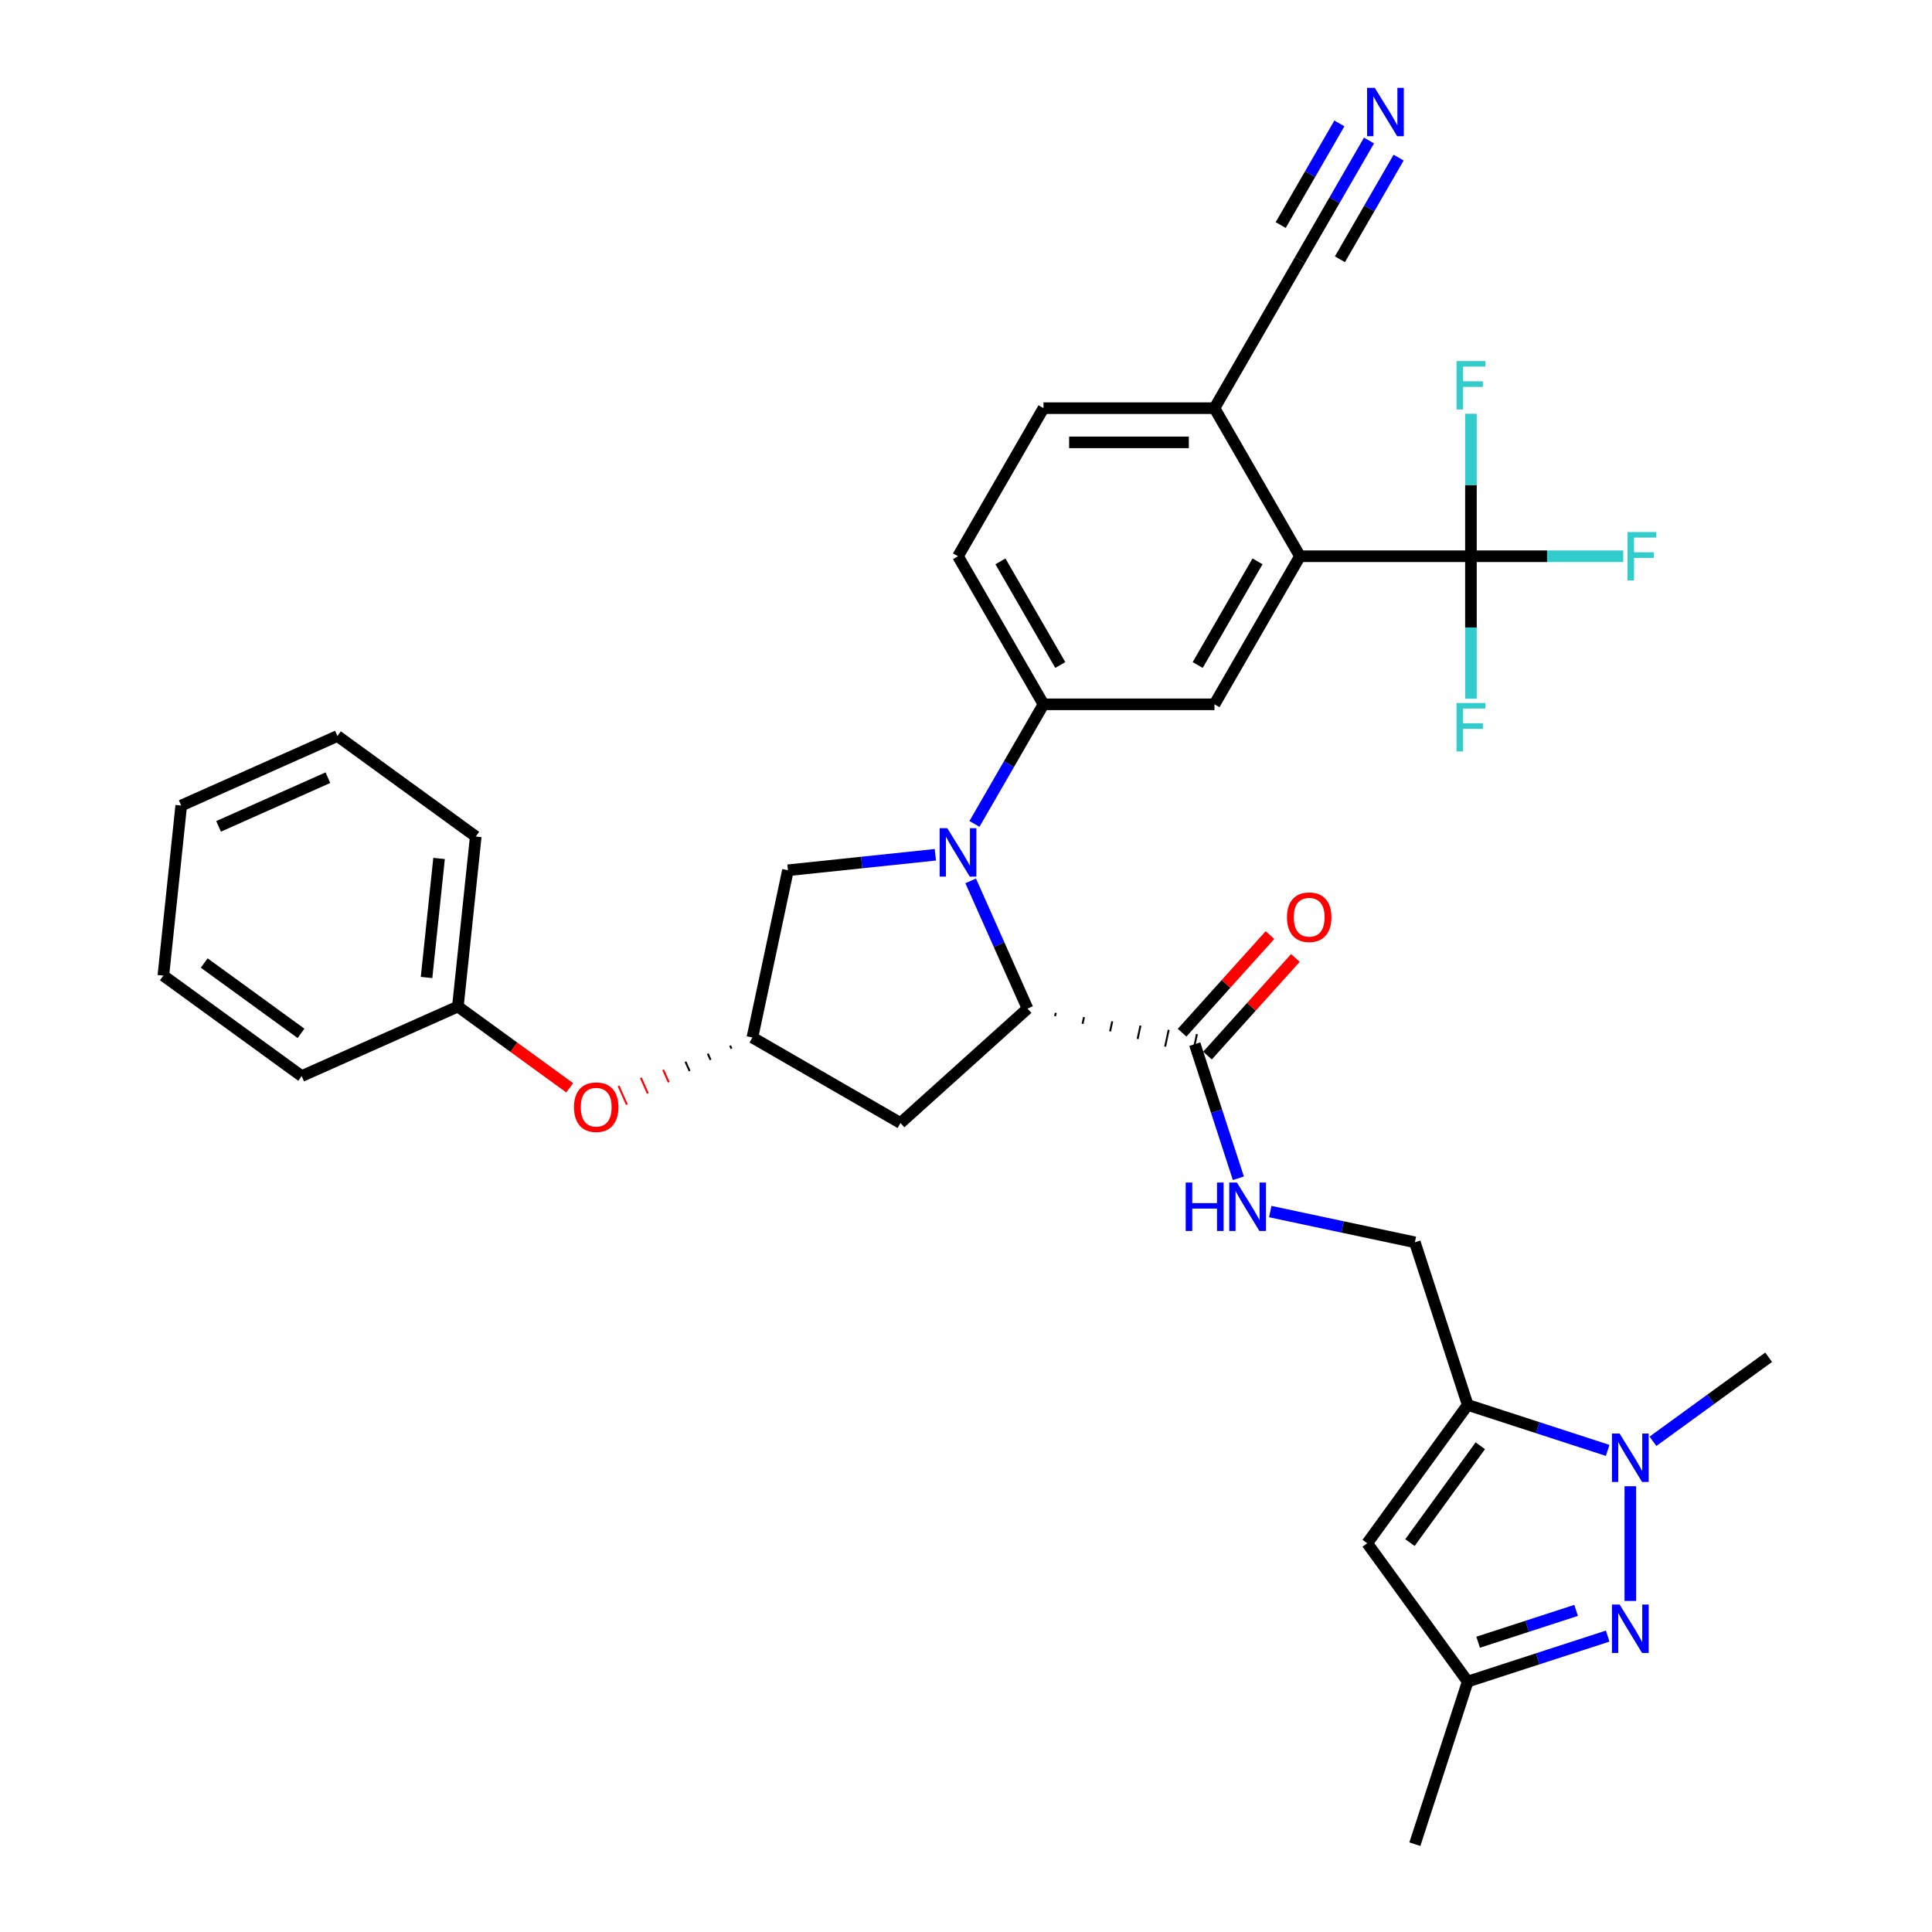 <?xml version='1.0' encoding='iso-8859-1'?>
<svg version='1.1' baseProfile='full'
              xmlns='http://www.w3.org/2000/svg'
                      xmlns:rdkit='http://www.rdkit.org/xml'
                      xmlns:xlink='http://www.w3.org/1999/xlink'
                  xml:space='preserve'
width='1000px' height='1000px' viewBox='0 0 1000 1000'>
<!-- END OF HEADER -->
<rect style='opacity:1.0;fill:#FFFFFF;stroke:none' width='1000' height='1000' x='0' y='0'> </rect>
<path class='bond-3' d='M 502.424,455.943 L 517.139,488.995' style='fill:none;fill-rule:evenodd;stroke:#0000FF;stroke-width:6px;stroke-linecap:butt;stroke-linejoin:miter;stroke-opacity:1' />
<path class='bond-3' d='M 517.139,488.995 L 531.855,522.047' style='fill:none;fill-rule:evenodd;stroke:#000000;stroke-width:6px;stroke-linecap:butt;stroke-linejoin:miter;stroke-opacity:1' />
<path class='bond-6' d='M 504.372,426.455 L 522.24,395.506' style='fill:none;fill-rule:evenodd;stroke:#0000FF;stroke-width:6px;stroke-linecap:butt;stroke-linejoin:miter;stroke-opacity:1' />
<path class='bond-6' d='M 522.24,395.506 L 540.109,364.556' style='fill:none;fill-rule:evenodd;stroke:#000000;stroke-width:6px;stroke-linecap:butt;stroke-linejoin:miter;stroke-opacity:1' />
<path class='bond-13' d='M 484.142,442.431 L 445.993,446.44' style='fill:none;fill-rule:evenodd;stroke:#0000FF;stroke-width:6px;stroke-linecap:butt;stroke-linejoin:miter;stroke-opacity:1' />
<path class='bond-13' d='M 445.993,446.44 L 407.845,450.45' style='fill:none;fill-rule:evenodd;stroke:#000000;stroke-width:6px;stroke-linecap:butt;stroke-linejoin:miter;stroke-opacity:1' />
<path class='bond-0' d='M 832.132,750.723 L 795.906,738.953' style='fill:none;fill-rule:evenodd;stroke:#0000FF;stroke-width:6px;stroke-linecap:butt;stroke-linejoin:miter;stroke-opacity:1' />
<path class='bond-0' d='M 795.906,738.953 L 759.681,727.183' style='fill:none;fill-rule:evenodd;stroke:#000000;stroke-width:6px;stroke-linecap:butt;stroke-linejoin:miter;stroke-opacity:1' />
<path class='bond-2' d='M 843.849,769.275 L 843.849,828.655' style='fill:none;fill-rule:evenodd;stroke:#0000FF;stroke-width:6px;stroke-linecap:butt;stroke-linejoin:miter;stroke-opacity:1' />
<path class='bond-26' d='M 855.566,746.017 L 885.506,724.265' style='fill:none;fill-rule:evenodd;stroke:#0000FF;stroke-width:6px;stroke-linecap:butt;stroke-linejoin:miter;stroke-opacity:1' />
<path class='bond-26' d='M 885.506,724.265 L 915.446,702.512' style='fill:none;fill-rule:evenodd;stroke:#000000;stroke-width:6px;stroke-linecap:butt;stroke-linejoin:miter;stroke-opacity:1' />
<path class='bond-1' d='M 759.681,727.183 L 732.333,643.015' style='fill:none;fill-rule:evenodd;stroke:#000000;stroke-width:6px;stroke-linecap:butt;stroke-linejoin:miter;stroke-opacity:1' />
<path class='bond-5' d='M 759.681,727.183 L 707.663,798.78' style='fill:none;fill-rule:evenodd;stroke:#000000;stroke-width:6px;stroke-linecap:butt;stroke-linejoin:miter;stroke-opacity:1' />
<path class='bond-5' d='M 766.198,748.326 L 729.785,798.444' style='fill:none;fill-rule:evenodd;stroke:#000000;stroke-width:6px;stroke-linecap:butt;stroke-linejoin:miter;stroke-opacity:1' />
<path class='bond-37' d='M 832.132,846.837 L 795.906,858.607' style='fill:none;fill-rule:evenodd;stroke:#0000FF;stroke-width:6px;stroke-linecap:butt;stroke-linejoin:miter;stroke-opacity:1' />
<path class='bond-37' d='M 795.906,858.607 L 759.681,870.378' style='fill:none;fill-rule:evenodd;stroke:#000000;stroke-width:6px;stroke-linecap:butt;stroke-linejoin:miter;stroke-opacity:1' />
<path class='bond-37' d='M 815.795,833.535 L 790.437,841.774' style='fill:none;fill-rule:evenodd;stroke:#0000FF;stroke-width:6px;stroke-linecap:butt;stroke-linejoin:miter;stroke-opacity:1' />
<path class='bond-37' d='M 790.437,841.774 L 765.079,850.013' style='fill:none;fill-rule:evenodd;stroke:#000000;stroke-width:6px;stroke-linecap:butt;stroke-linejoin:miter;stroke-opacity:1' />
<path class='bond-8' d='M 546.099,525.98 L 546.467,524.248' style='fill:none;fill-rule:evenodd;stroke:#000000;stroke-width:1.0px;stroke-linecap:butt;stroke-linejoin:miter;stroke-opacity:1' />
<path class='bond-8' d='M 560.342,529.912 L 561.078,526.449' style='fill:none;fill-rule:evenodd;stroke:#000000;stroke-width:1.0px;stroke-linecap:butt;stroke-linejoin:miter;stroke-opacity:1' />
<path class='bond-8' d='M 574.586,533.844 L 575.69,528.65' style='fill:none;fill-rule:evenodd;stroke:#000000;stroke-width:1.0px;stroke-linecap:butt;stroke-linejoin:miter;stroke-opacity:1' />
<path class='bond-8' d='M 588.829,537.776 L 590.301,530.851' style='fill:none;fill-rule:evenodd;stroke:#000000;stroke-width:1.0px;stroke-linecap:butt;stroke-linejoin:miter;stroke-opacity:1' />
<path class='bond-8' d='M 603.073,541.709 L 604.913,533.052' style='fill:none;fill-rule:evenodd;stroke:#000000;stroke-width:1.0px;stroke-linecap:butt;stroke-linejoin:miter;stroke-opacity:1' />
<path class='bond-8' d='M 617.316,545.641 L 619.524,535.253' style='fill:none;fill-rule:evenodd;stroke:#000000;stroke-width:1.0px;stroke-linecap:butt;stroke-linejoin:miter;stroke-opacity:1' />
<path class='bond-11' d='M 531.855,522.047 L 466.087,581.265' style='fill:none;fill-rule:evenodd;stroke:#000000;stroke-width:6px;stroke-linecap:butt;stroke-linejoin:miter;stroke-opacity:1' />
<path class='bond-4' d='M 761.357,287.914 L 672.858,287.914' style='fill:none;fill-rule:evenodd;stroke:#000000;stroke-width:6px;stroke-linecap:butt;stroke-linejoin:miter;stroke-opacity:1' />
<path class='bond-23' d='M 761.357,287.914 L 800.774,287.914' style='fill:none;fill-rule:evenodd;stroke:#000000;stroke-width:6px;stroke-linecap:butt;stroke-linejoin:miter;stroke-opacity:1' />
<path class='bond-23' d='M 800.774,287.914 L 840.192,287.914' style='fill:none;fill-rule:evenodd;stroke:#33CCCC;stroke-width:6px;stroke-linecap:butt;stroke-linejoin:miter;stroke-opacity:1' />
<path class='bond-24' d='M 761.357,287.914 L 761.357,324.792' style='fill:none;fill-rule:evenodd;stroke:#000000;stroke-width:6px;stroke-linecap:butt;stroke-linejoin:miter;stroke-opacity:1' />
<path class='bond-24' d='M 761.357,324.792 L 761.357,361.669' style='fill:none;fill-rule:evenodd;stroke:#33CCCC;stroke-width:6px;stroke-linecap:butt;stroke-linejoin:miter;stroke-opacity:1' />
<path class='bond-25' d='M 761.357,287.914 L 761.357,251.036' style='fill:none;fill-rule:evenodd;stroke:#000000;stroke-width:6px;stroke-linecap:butt;stroke-linejoin:miter;stroke-opacity:1' />
<path class='bond-25' d='M 761.357,251.036 L 761.357,214.159' style='fill:none;fill-rule:evenodd;stroke:#33CCCC;stroke-width:6px;stroke-linecap:butt;stroke-linejoin:miter;stroke-opacity:1' />
<path class='bond-10' d='M 707.663,798.78 L 759.681,870.378' style='fill:none;fill-rule:evenodd;stroke:#000000;stroke-width:6px;stroke-linecap:butt;stroke-linejoin:miter;stroke-opacity:1' />
<path class='bond-9' d='M 540.109,364.556 L 628.608,364.556' style='fill:none;fill-rule:evenodd;stroke:#000000;stroke-width:6px;stroke-linecap:butt;stroke-linejoin:miter;stroke-opacity:1' />
<path class='bond-19' d='M 540.109,364.556 L 495.859,287.914' style='fill:none;fill-rule:evenodd;stroke:#000000;stroke-width:6px;stroke-linecap:butt;stroke-linejoin:miter;stroke-opacity:1' />
<path class='bond-19' d='M 548.8,344.21 L 517.825,290.56' style='fill:none;fill-rule:evenodd;stroke:#000000;stroke-width:6px;stroke-linecap:butt;stroke-linejoin:miter;stroke-opacity:1' />
<path class='bond-7' d='M 672.858,287.914 L 628.608,364.556' style='fill:none;fill-rule:evenodd;stroke:#000000;stroke-width:6px;stroke-linecap:butt;stroke-linejoin:miter;stroke-opacity:1' />
<path class='bond-7' d='M 650.892,290.56 L 619.917,344.21' style='fill:none;fill-rule:evenodd;stroke:#000000;stroke-width:6px;stroke-linecap:butt;stroke-linejoin:miter;stroke-opacity:1' />
<path class='bond-35' d='M 672.858,287.914 L 628.608,211.271' style='fill:none;fill-rule:evenodd;stroke:#000000;stroke-width:6px;stroke-linecap:butt;stroke-linejoin:miter;stroke-opacity:1' />
<path class='bond-14' d='M 618.42,540.447 L 629.699,575.159' style='fill:none;fill-rule:evenodd;stroke:#000000;stroke-width:6px;stroke-linecap:butt;stroke-linejoin:miter;stroke-opacity:1' />
<path class='bond-14' d='M 629.699,575.159 L 640.977,609.871' style='fill:none;fill-rule:evenodd;stroke:#0000FF;stroke-width:6px;stroke-linecap:butt;stroke-linejoin:miter;stroke-opacity:1' />
<path class='bond-20' d='M 624.997,546.369 L 647.747,521.102' style='fill:none;fill-rule:evenodd;stroke:#000000;stroke-width:6px;stroke-linecap:butt;stroke-linejoin:miter;stroke-opacity:1' />
<path class='bond-20' d='M 647.747,521.102 L 670.497,495.836' style='fill:none;fill-rule:evenodd;stroke:#FF0000;stroke-width:6px;stroke-linecap:butt;stroke-linejoin:miter;stroke-opacity:1' />
<path class='bond-20' d='M 611.844,534.525 L 634.594,509.259' style='fill:none;fill-rule:evenodd;stroke:#000000;stroke-width:6px;stroke-linecap:butt;stroke-linejoin:miter;stroke-opacity:1' />
<path class='bond-20' d='M 634.594,509.259 L 657.344,483.992' style='fill:none;fill-rule:evenodd;stroke:#FF0000;stroke-width:6px;stroke-linecap:butt;stroke-linejoin:miter;stroke-opacity:1' />
<path class='bond-28' d='M 759.681,870.378 L 732.333,954.545' style='fill:none;fill-rule:evenodd;stroke:#000000;stroke-width:6px;stroke-linecap:butt;stroke-linejoin:miter;stroke-opacity:1' />
<path class='bond-34' d='M 466.087,581.265 L 389.445,537.015' style='fill:none;fill-rule:evenodd;stroke:#000000;stroke-width:6px;stroke-linecap:butt;stroke-linejoin:miter;stroke-opacity:1' />
<path class='bond-12' d='M 708.595,72.73 L 690.726,103.679' style='fill:none;fill-rule:evenodd;stroke:#0000FF;stroke-width:6px;stroke-linecap:butt;stroke-linejoin:miter;stroke-opacity:1' />
<path class='bond-12' d='M 690.726,103.679 L 672.858,134.629' style='fill:none;fill-rule:evenodd;stroke:#000000;stroke-width:6px;stroke-linecap:butt;stroke-linejoin:miter;stroke-opacity:1' />
<path class='bond-12' d='M 693.266,63.88 L 678.078,90.187' style='fill:none;fill-rule:evenodd;stroke:#0000FF;stroke-width:6px;stroke-linecap:butt;stroke-linejoin:miter;stroke-opacity:1' />
<path class='bond-12' d='M 678.078,90.187 L 662.89,116.494' style='fill:none;fill-rule:evenodd;stroke:#000000;stroke-width:6px;stroke-linecap:butt;stroke-linejoin:miter;stroke-opacity:1' />
<path class='bond-12' d='M 723.923,81.58 L 708.735,107.887' style='fill:none;fill-rule:evenodd;stroke:#0000FF;stroke-width:6px;stroke-linecap:butt;stroke-linejoin:miter;stroke-opacity:1' />
<path class='bond-12' d='M 708.735,107.887 L 693.547,134.194' style='fill:none;fill-rule:evenodd;stroke:#000000;stroke-width:6px;stroke-linecap:butt;stroke-linejoin:miter;stroke-opacity:1' />
<path class='bond-15' d='M 407.845,450.45 L 389.445,537.015' style='fill:none;fill-rule:evenodd;stroke:#000000;stroke-width:6px;stroke-linecap:butt;stroke-linejoin:miter;stroke-opacity:1' />
<path class='bond-18' d='M 657.485,627.106 L 694.909,635.06' style='fill:none;fill-rule:evenodd;stroke:#0000FF;stroke-width:6px;stroke-linecap:butt;stroke-linejoin:miter;stroke-opacity:1' />
<path class='bond-18' d='M 694.909,635.06 L 732.333,643.015' style='fill:none;fill-rule:evenodd;stroke:#000000;stroke-width:6px;stroke-linecap:butt;stroke-linejoin:miter;stroke-opacity:1' />
<path class='bond-21' d='M 377.896,541.188 L 378.616,542.805' style='fill:none;fill-rule:evenodd;stroke:#000000;stroke-width:1.0px;stroke-linecap:butt;stroke-linejoin:miter;stroke-opacity:1' />
<path class='bond-21' d='M 366.348,545.361 L 367.788,548.595' style='fill:none;fill-rule:evenodd;stroke:#000000;stroke-width:1.0px;stroke-linecap:butt;stroke-linejoin:miter;stroke-opacity:1' />
<path class='bond-21' d='M 354.799,549.534 L 356.959,554.385' style='fill:none;fill-rule:evenodd;stroke:#000000;stroke-width:1.0px;stroke-linecap:butt;stroke-linejoin:miter;stroke-opacity:1' />
<path class='bond-21' d='M 343.251,553.707 L 346.131,560.175' style='fill:none;fill-rule:evenodd;stroke:#FF0000;stroke-width:1.0px;stroke-linecap:butt;stroke-linejoin:miter;stroke-opacity:1' />
<path class='bond-21' d='M 331.703,557.88 L 335.302,565.965' style='fill:none;fill-rule:evenodd;stroke:#FF0000;stroke-width:1.0px;stroke-linecap:butt;stroke-linejoin:miter;stroke-opacity:1' />
<path class='bond-21' d='M 320.154,562.053 L 324.474,571.755' style='fill:none;fill-rule:evenodd;stroke:#FF0000;stroke-width:1.0px;stroke-linecap:butt;stroke-linejoin:miter;stroke-opacity:1' />
<path class='bond-16' d='M 672.858,134.629 L 628.608,211.271' style='fill:none;fill-rule:evenodd;stroke:#000000;stroke-width:6px;stroke-linecap:butt;stroke-linejoin:miter;stroke-opacity:1' />
<path class='bond-17' d='M 628.608,211.271 L 540.109,211.271' style='fill:none;fill-rule:evenodd;stroke:#000000;stroke-width:6px;stroke-linecap:butt;stroke-linejoin:miter;stroke-opacity:1' />
<path class='bond-17' d='M 615.333,228.971 L 553.384,228.971' style='fill:none;fill-rule:evenodd;stroke:#000000;stroke-width:6px;stroke-linecap:butt;stroke-linejoin:miter;stroke-opacity:1' />
<path class='bond-22' d='M 495.859,287.914 L 540.109,211.271' style='fill:none;fill-rule:evenodd;stroke:#000000;stroke-width:6px;stroke-linecap:butt;stroke-linejoin:miter;stroke-opacity:1' />
<path class='bond-27' d='M 294.879,563.045 L 265.939,542.019' style='fill:none;fill-rule:evenodd;stroke:#FF0000;stroke-width:6px;stroke-linecap:butt;stroke-linejoin:miter;stroke-opacity:1' />
<path class='bond-27' d='M 265.939,542.019 L 236.999,520.992' style='fill:none;fill-rule:evenodd;stroke:#000000;stroke-width:6px;stroke-linecap:butt;stroke-linejoin:miter;stroke-opacity:1' />
<path class='bond-29' d='M 236.999,520.992 L 246.25,432.978' style='fill:none;fill-rule:evenodd;stroke:#000000;stroke-width:6px;stroke-linecap:butt;stroke-linejoin:miter;stroke-opacity:1' />
<path class='bond-29' d='M 220.784,505.94 L 227.259,444.33' style='fill:none;fill-rule:evenodd;stroke:#000000;stroke-width:6px;stroke-linecap:butt;stroke-linejoin:miter;stroke-opacity:1' />
<path class='bond-30' d='M 236.999,520.992 L 156.151,556.988' style='fill:none;fill-rule:evenodd;stroke:#000000;stroke-width:6px;stroke-linecap:butt;stroke-linejoin:miter;stroke-opacity:1' />
<path class='bond-32' d='M 246.25,432.978 L 174.652,380.959' style='fill:none;fill-rule:evenodd;stroke:#000000;stroke-width:6px;stroke-linecap:butt;stroke-linejoin:miter;stroke-opacity:1' />
<path class='bond-31' d='M 156.151,556.988 L 84.554,504.97' style='fill:none;fill-rule:evenodd;stroke:#000000;stroke-width:6px;stroke-linecap:butt;stroke-linejoin:miter;stroke-opacity:1' />
<path class='bond-31' d='M 155.815,534.866 L 105.697,498.453' style='fill:none;fill-rule:evenodd;stroke:#000000;stroke-width:6px;stroke-linecap:butt;stroke-linejoin:miter;stroke-opacity:1' />
<path class='bond-33' d='M 84.554,504.97 L 93.804,416.955' style='fill:none;fill-rule:evenodd;stroke:#000000;stroke-width:6px;stroke-linecap:butt;stroke-linejoin:miter;stroke-opacity:1' />
<path class='bond-36' d='M 174.652,380.959 L 93.804,416.955' style='fill:none;fill-rule:evenodd;stroke:#000000;stroke-width:6px;stroke-linecap:butt;stroke-linejoin:miter;stroke-opacity:1' />
<path class='bond-36' d='M 169.724,402.528 L 113.131,427.726' style='fill:none;fill-rule:evenodd;stroke:#000000;stroke-width:6px;stroke-linecap:butt;stroke-linejoin:miter;stroke-opacity:1' />
<path  class='atom-0' d='M 490.319 428.668
L 498.532 441.942
Q 499.346 443.252, 500.656 445.624
Q 501.966 447.996, 502.036 448.137
L 502.036 428.668
L 505.364 428.668
L 505.364 453.731
L 501.93 453.731
L 493.116 439.217
Q 492.089 437.518, 490.992 435.571
Q 489.93 433.624, 489.611 433.022
L 489.611 453.731
L 486.354 453.731
L 486.354 428.668
L 490.319 428.668
' fill='#0000FF'/>
<path  class='atom-1' d='M 838.309 741.999
L 846.522 755.274
Q 847.336 756.584, 848.646 758.956
Q 849.955 761.327, 850.026 761.469
L 850.026 741.999
L 853.354 741.999
L 853.354 767.062
L 849.92 767.062
L 841.106 752.548
Q 840.079 750.849, 838.982 748.902
Q 837.92 746.955, 837.601 746.353
L 837.601 767.062
L 834.344 767.062
L 834.344 741.999
L 838.309 741.999
' fill='#0000FF'/>
<path  class='atom-3' d='M 838.309 830.498
L 846.522 843.773
Q 847.336 845.083, 848.646 847.455
Q 849.955 849.827, 850.026 849.968
L 850.026 830.498
L 853.354 830.498
L 853.354 855.561
L 849.92 855.561
L 841.106 841.047
Q 840.079 839.348, 838.982 837.401
Q 837.92 835.454, 837.601 834.853
L 837.601 855.561
L 834.344 855.561
L 834.344 830.498
L 838.309 830.498
' fill='#0000FF'/>
<path  class='atom-13' d='M 711.567 45.455
L 719.78 58.729
Q 720.594 60.039, 721.904 62.411
Q 723.214 64.783, 723.284 64.924
L 723.284 45.455
L 726.612 45.455
L 726.612 70.517
L 723.178 70.517
L 714.364 56.004
Q 713.337 54.304, 712.24 52.358
Q 711.178 50.41, 710.859 49.809
L 710.859 70.517
L 707.602 70.517
L 707.602 45.455
L 711.567 45.455
' fill='#0000FF'/>
<path  class='atom-15' d='M 613.714 612.084
L 617.112 612.084
L 617.112 622.739
L 629.927 622.739
L 629.927 612.084
L 633.325 612.084
L 633.325 637.147
L 629.927 637.147
L 629.927 625.571
L 617.112 625.571
L 617.112 637.147
L 613.714 637.147
L 613.714 612.084
' fill='#0000FF'/>
<path  class='atom-15' d='M 640.228 612.084
L 648.441 625.358
Q 649.255 626.668, 650.565 629.04
Q 651.875 631.412, 651.945 631.553
L 651.945 612.084
L 655.273 612.084
L 655.273 637.147
L 651.839 637.147
L 643.025 622.633
Q 641.998 620.933, 640.901 618.986
Q 639.839 617.039, 639.52 616.438
L 639.52 637.147
L 636.263 637.147
L 636.263 612.084
L 640.228 612.084
' fill='#0000FF'/>
<path  class='atom-21' d='M 666.133 474.75
Q 666.133 468.732, 669.107 465.369
Q 672.08 462.006, 677.638 462.006
Q 683.196 462.006, 686.169 465.369
Q 689.143 468.732, 689.143 474.75
Q 689.143 480.839, 686.134 484.308
Q 683.125 487.742, 677.638 487.742
Q 672.116 487.742, 669.107 484.308
Q 666.133 480.874, 666.133 474.75
M 677.638 484.91
Q 681.461 484.91, 683.514 482.361
Q 685.603 479.777, 685.603 474.75
Q 685.603 469.83, 683.514 467.352
Q 681.461 464.838, 677.638 464.838
Q 673.815 464.838, 671.726 467.316
Q 669.673 469.794, 669.673 474.75
Q 669.673 479.812, 671.726 482.361
Q 673.815 484.91, 677.638 484.91
' fill='#FF0000'/>
<path  class='atom-22' d='M 297.092 573.082
Q 297.092 567.064, 300.065 563.701
Q 303.039 560.338, 308.596 560.338
Q 314.154 560.338, 317.128 563.701
Q 320.101 567.064, 320.101 573.082
Q 320.101 579.171, 317.092 582.64
Q 314.083 586.073, 308.596 586.073
Q 303.074 586.073, 300.065 582.64
Q 297.092 579.206, 297.092 573.082
M 308.596 583.242
Q 312.42 583.242, 314.473 580.693
Q 316.561 578.109, 316.561 573.082
Q 316.561 568.161, 314.473 565.683
Q 312.42 563.17, 308.596 563.17
Q 304.773 563.17, 302.685 565.648
Q 300.632 568.126, 300.632 573.082
Q 300.632 578.144, 302.685 580.693
Q 304.773 583.242, 308.596 583.242
' fill='#FF0000'/>
<path  class='atom-24' d='M 842.404 275.382
L 857.308 275.382
L 857.308 278.25
L 845.767 278.25
L 845.767 285.861
L 856.033 285.861
L 856.033 288.763
L 845.767 288.763
L 845.767 300.445
L 842.404 300.445
L 842.404 275.382
' fill='#33CCCC'/>
<path  class='atom-25' d='M 753.905 363.882
L 768.809 363.882
L 768.809 366.749
L 757.268 366.749
L 757.268 374.36
L 767.534 374.36
L 767.534 377.263
L 757.268 377.263
L 757.268 388.945
L 753.905 388.945
L 753.905 363.882
' fill='#33CCCC'/>
<path  class='atom-26' d='M 753.905 186.883
L 768.809 186.883
L 768.809 189.75
L 757.268 189.75
L 757.268 197.361
L 767.534 197.361
L 767.534 200.264
L 757.268 200.264
L 757.268 211.946
L 753.905 211.946
L 753.905 186.883
' fill='#33CCCC'/>
</svg>

